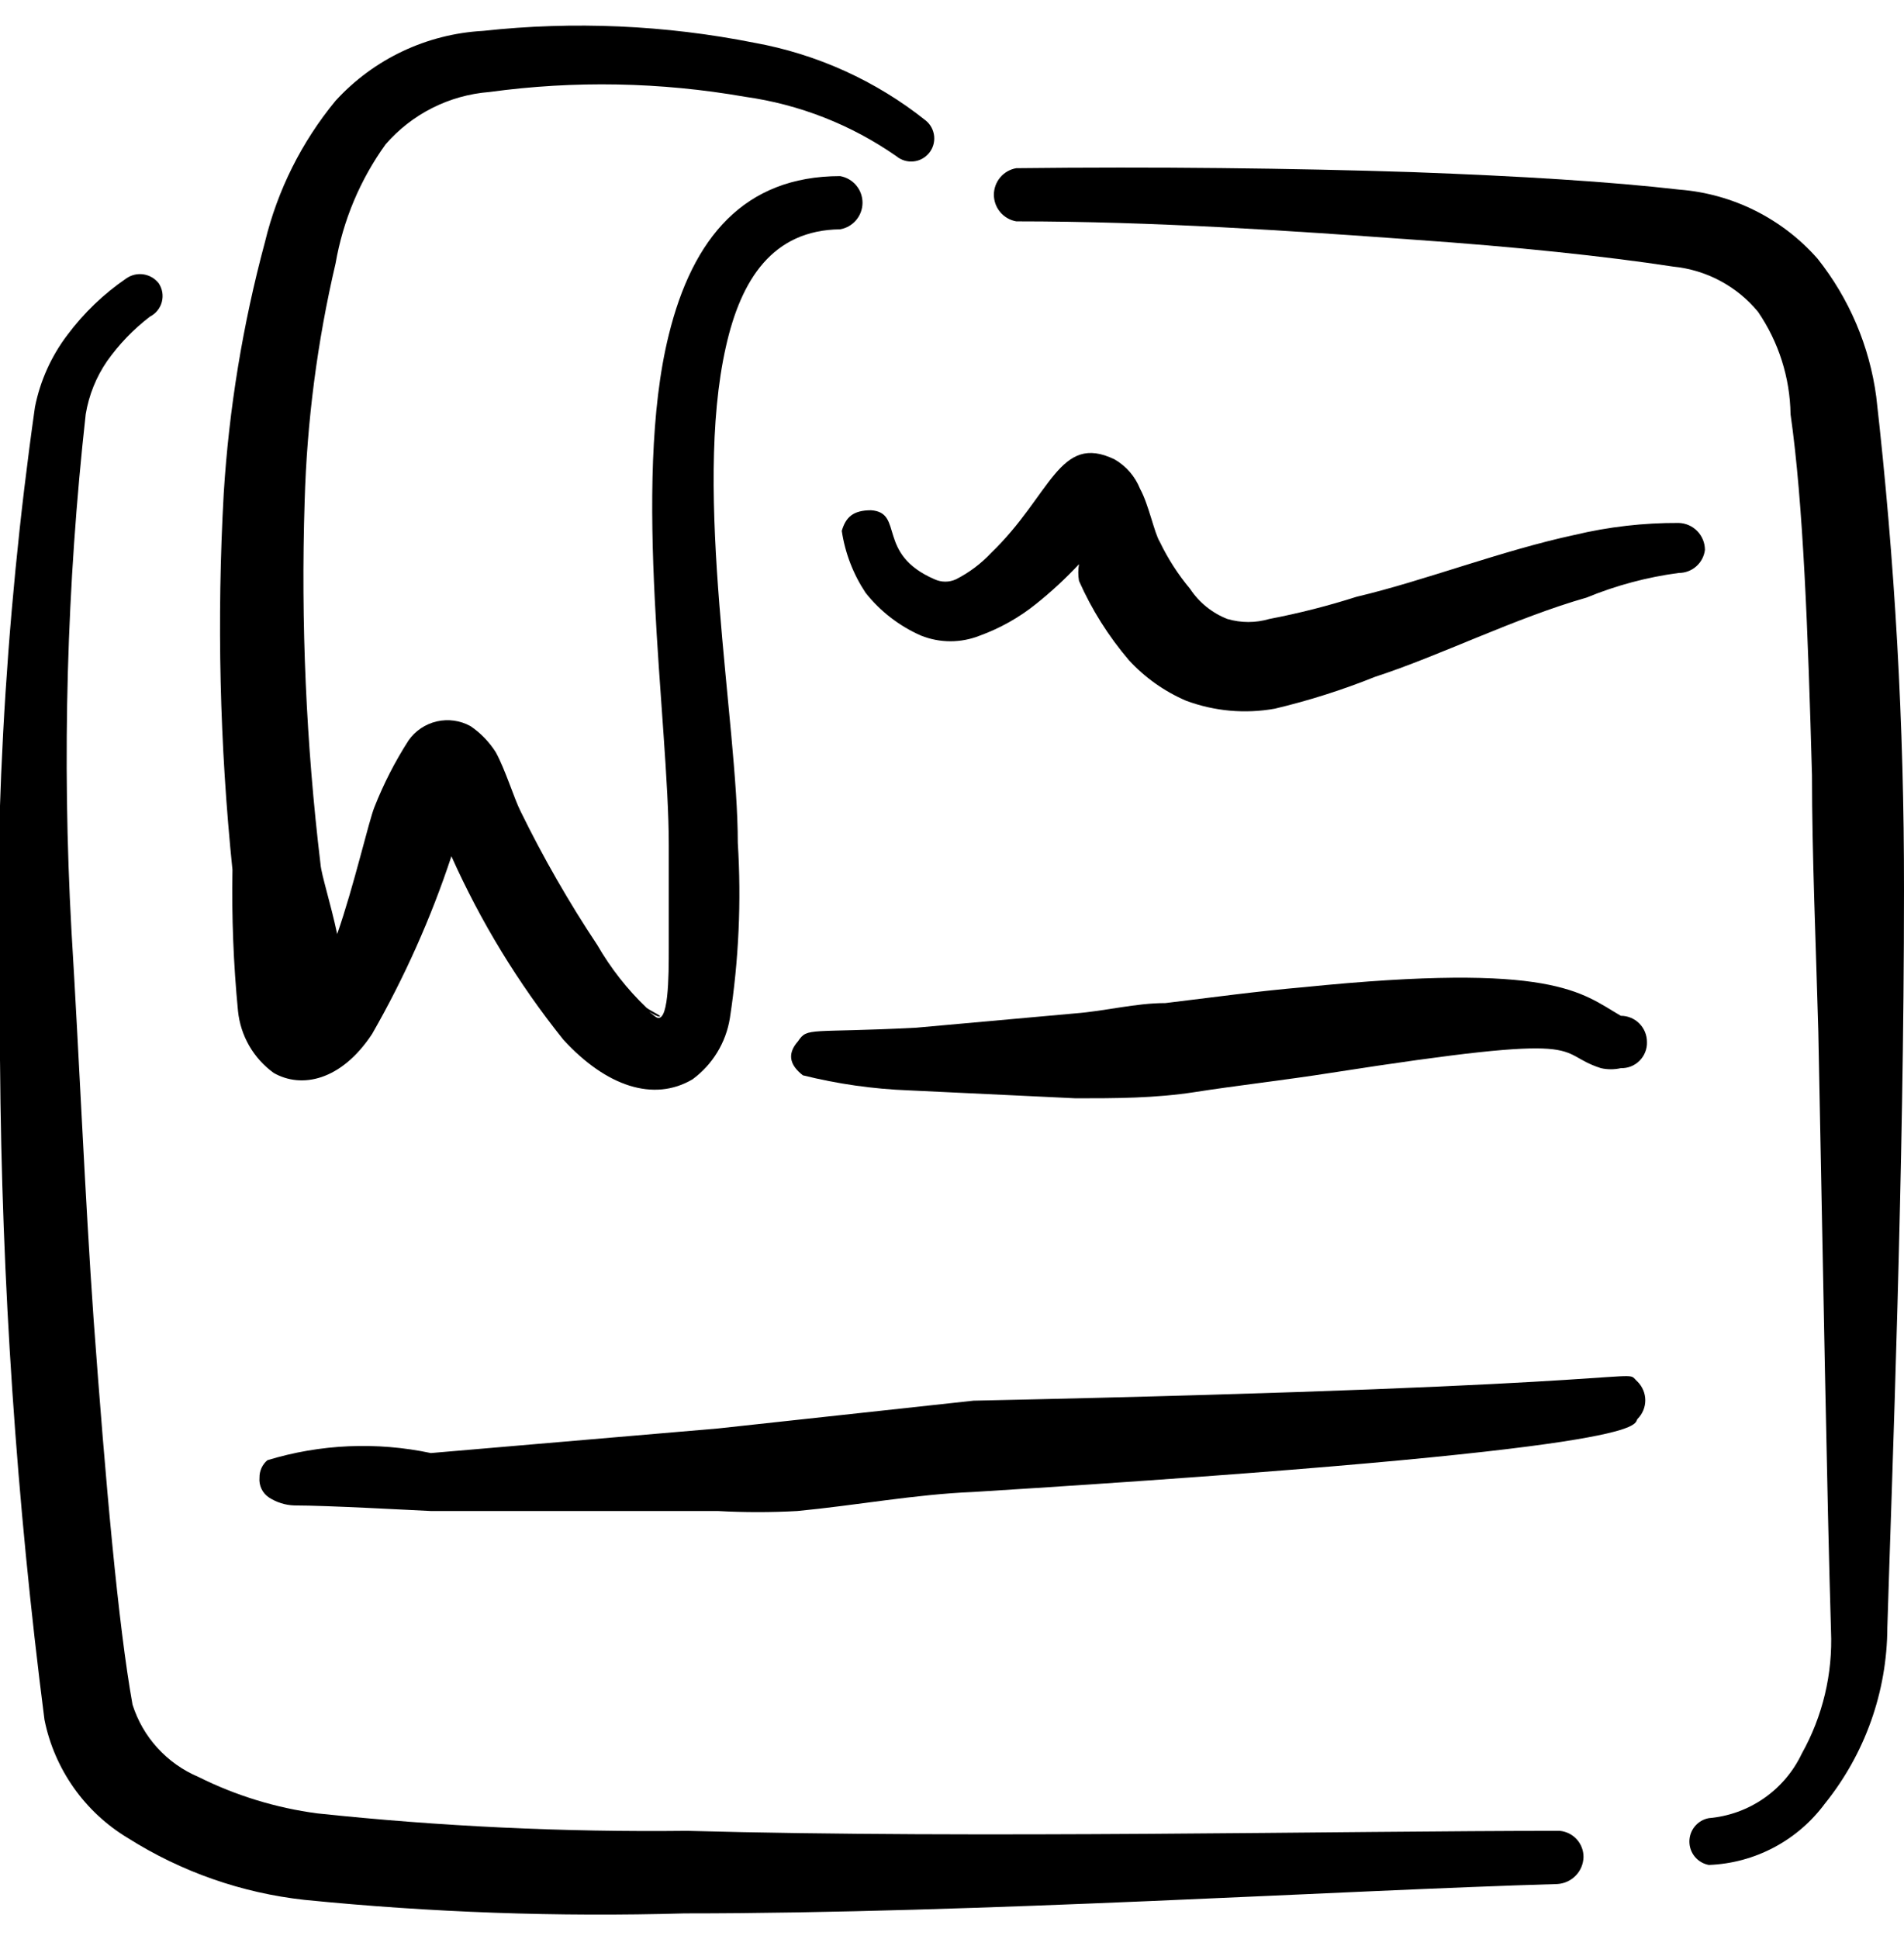 <svg width="56" height="57" viewBox="0 0 56 57" fill="none" xmlns="http://www.w3.org/2000/svg">
<path d="M56 26.178C56.006 21.329 55.733 16.483 55.184 11.665C54.986 10.18 54.389 8.777 53.457 7.605C52.419 6.426 50.963 5.698 49.397 5.575C47.367 5.341 44.73 5.178 41.557 5.061C38.01 4.945 33.974 4.898 29.89 4.945C29.706 4.977 29.539 5.072 29.419 5.215C29.298 5.359 29.232 5.539 29.232 5.726C29.232 5.913 29.298 6.094 29.419 6.237C29.539 6.38 29.706 6.476 29.89 6.508C33.95 6.508 37.987 6.788 41.557 7.045C44.59 7.255 47.227 7.535 49.21 7.838C50.185 7.934 51.083 8.412 51.707 9.168C52.314 10.056 52.647 11.102 52.663 12.178C53.037 14.791 53.177 18.595 53.294 22.795C53.294 25.128 53.41 27.788 53.48 30.331C53.62 37.331 53.737 44.121 53.853 47.948C53.907 49.21 53.608 50.462 52.99 51.565C52.74 52.091 52.356 52.542 51.877 52.873C51.398 53.205 50.841 53.405 50.26 53.455C50.099 53.484 49.954 53.569 49.849 53.695C49.745 53.821 49.688 53.979 49.688 54.143C49.688 54.307 49.745 54.465 49.849 54.591C49.954 54.716 50.099 54.802 50.26 54.831C50.926 54.806 51.578 54.631 52.168 54.32C52.757 54.009 53.27 53.57 53.667 53.035C54.852 51.567 55.502 49.74 55.51 47.855C55.65 43.281 56 34.438 56 26.178Z" fill="black"/>
<path d="M45.874 53.828C39.411 53.828 28.771 54.062 20.208 53.828C16.576 53.869 12.946 53.698 9.334 53.315C8.116 53.154 6.933 52.791 5.834 52.242C5.377 52.049 4.967 51.759 4.633 51.392C4.298 51.026 4.048 50.591 3.898 50.118C3.478 47.785 3.104 43.585 2.754 38.801C2.498 35.161 2.334 31.172 2.101 27.345C1.821 22.286 1.962 17.213 2.521 12.178C2.614 11.617 2.829 11.083 3.151 10.615C3.503 10.119 3.928 9.678 4.411 9.308C4.496 9.265 4.572 9.204 4.632 9.129C4.692 9.055 4.736 8.969 4.76 8.876C4.784 8.783 4.788 8.687 4.773 8.592C4.757 8.498 4.721 8.408 4.668 8.328C4.557 8.186 4.396 8.093 4.217 8.066C4.039 8.04 3.858 8.084 3.711 8.188C3.048 8.642 2.465 9.201 1.984 9.845C1.508 10.471 1.181 11.197 1.028 11.968C0.122 18.342 -0.221 24.784 0.001 31.218C0.048 37.686 0.484 44.146 1.308 50.562C1.452 51.279 1.745 51.959 2.167 52.558C2.588 53.156 3.13 53.66 3.758 54.038C5.331 55.033 7.111 55.656 8.961 55.858C12.674 56.229 16.407 56.362 20.138 56.255C28.771 56.255 39.411 55.578 45.804 55.392C46.009 55.38 46.201 55.292 46.344 55.145C46.487 54.998 46.569 54.803 46.574 54.598C46.575 54.406 46.504 54.22 46.374 54.077C46.245 53.934 46.066 53.846 45.874 53.828Z" fill="black"/>
<path d="M7 29.725C7.037 30.085 7.149 30.434 7.33 30.747C7.511 31.061 7.757 31.333 8.05 31.545C8.867 32.011 10.033 31.778 10.943 30.401C11.894 28.742 12.676 26.991 13.277 25.175C14.139 27.104 15.245 28.916 16.567 30.565C17.827 31.942 19.227 32.408 20.37 31.732C20.957 31.3 21.351 30.654 21.467 29.935C21.729 28.229 21.807 26.5 21.7 24.778C21.7 21.232 20.37 14.511 21.35 10.195C21.793 8.212 22.727 6.765 24.71 6.742C24.894 6.71 25.061 6.614 25.181 6.471C25.302 6.328 25.368 6.147 25.368 5.96C25.368 5.773 25.302 5.592 25.181 5.449C25.061 5.306 24.894 5.21 24.71 5.178C21.887 5.178 20.37 6.998 19.67 9.845C18.573 14.255 19.67 21.208 19.67 24.848V27.858C19.67 28.698 19.67 30.192 19.273 29.888C18.877 29.585 19.273 29.888 19.39 29.888C19.507 29.888 19.18 29.748 19.017 29.631C18.45 29.088 17.963 28.468 17.57 27.788C16.73 26.525 15.974 25.207 15.307 23.845C15.12 23.471 14.863 22.631 14.583 22.118C14.39 21.813 14.136 21.55 13.837 21.348C13.535 21.182 13.182 21.133 12.846 21.21C12.511 21.288 12.215 21.486 12.017 21.768C11.619 22.387 11.283 23.043 11.013 23.728C10.85 24.125 10.407 26.061 9.917 27.462C9.73 26.575 9.45 25.712 9.427 25.408C9.003 21.871 8.847 18.306 8.96 14.745C9.027 12.387 9.332 10.042 9.87 7.745C10.089 6.482 10.591 5.285 11.34 4.245C12.117 3.349 13.215 2.796 14.397 2.705C16.893 2.364 19.428 2.411 21.91 2.845C23.513 3.069 25.04 3.668 26.367 4.595C26.436 4.652 26.515 4.694 26.601 4.72C26.686 4.746 26.776 4.755 26.864 4.746C26.953 4.738 27.04 4.712 27.118 4.67C27.197 4.628 27.267 4.57 27.323 4.502C27.38 4.433 27.423 4.353 27.449 4.268C27.475 4.182 27.483 4.093 27.475 4.004C27.466 3.915 27.44 3.829 27.398 3.75C27.356 3.671 27.299 3.602 27.23 3.545C25.765 2.377 24.033 1.592 22.19 1.258C19.563 0.736 16.872 0.617 14.21 0.908C12.55 0.998 10.992 1.735 9.87 2.962C8.872 4.171 8.162 5.591 7.793 7.115C7.142 9.533 6.735 12.011 6.58 14.511C6.374 18.199 6.46 21.897 6.837 25.572C6.812 26.958 6.866 28.345 7 29.725Z" fill="black"/>
<path d="M50.145 16.168C50.145 15.962 50.064 15.763 49.92 15.615C49.777 15.467 49.581 15.381 49.374 15.375C48.345 15.37 47.319 15.487 46.318 15.725C44.148 16.192 41.885 17.078 39.901 17.545C39.059 17.814 38.202 18.032 37.334 18.198C36.931 18.317 36.502 18.317 36.098 18.198C35.65 18.023 35.267 17.713 35.001 17.311C34.65 16.891 34.352 16.429 34.114 15.935C33.951 15.678 33.788 14.838 33.531 14.371C33.386 14.008 33.123 13.704 32.785 13.508C31.151 12.715 30.918 14.558 29.145 16.262C28.85 16.576 28.502 16.836 28.118 17.032C28.019 17.077 27.912 17.101 27.803 17.101C27.694 17.101 27.587 17.077 27.488 17.032C25.761 16.285 26.601 15.072 25.621 15.002C25.084 15.002 24.875 15.211 24.758 15.608C24.855 16.259 25.094 16.88 25.458 17.428C25.891 17.975 26.452 18.408 27.091 18.688C27.645 18.909 28.263 18.909 28.818 18.688C29.418 18.47 29.977 18.155 30.474 17.755C30.922 17.397 31.343 17.007 31.735 16.588C31.707 16.75 31.707 16.916 31.735 17.078C32.109 17.923 32.604 18.709 33.205 19.412C33.674 19.922 34.247 20.328 34.885 20.602C35.719 20.912 36.621 20.993 37.498 20.835C38.5 20.597 39.482 20.285 40.438 19.901C42.374 19.271 44.544 18.175 46.668 17.568C47.535 17.211 48.445 16.968 49.374 16.845C49.563 16.846 49.746 16.778 49.888 16.653C50.03 16.529 50.122 16.356 50.145 16.168Z" fill="black"/>
<path d="M23.474 30.611C23.1 31.032 23.287 31.358 23.614 31.615C24.638 31.87 25.686 32.019 26.74 32.058L31.64 32.291C32.807 32.291 33.974 32.291 35.164 32.105C36.354 31.918 37.8 31.755 39.13 31.545C47.064 30.308 45.617 30.938 47.087 31.405C47.279 31.448 47.478 31.448 47.67 31.405C47.772 31.408 47.874 31.39 47.969 31.353C48.064 31.315 48.15 31.259 48.222 31.187C48.294 31.114 48.351 31.028 48.388 30.933C48.426 30.838 48.444 30.737 48.44 30.635C48.44 30.431 48.359 30.235 48.215 30.09C48.071 29.946 47.875 29.865 47.67 29.865C46.504 29.188 45.71 28.278 38.337 29.025C36.984 29.142 35.63 29.328 34.277 29.491C33.39 29.491 32.527 29.725 31.617 29.795L26.95 30.215C23.8 30.378 23.754 30.192 23.474 30.611Z" fill="black"/>
<path d="M28.632 41.181L21.118 41.998L12.672 42.721C11.077 42.384 9.424 42.456 7.865 42.931C7.79 42.994 7.73 43.073 7.69 43.162C7.65 43.251 7.63 43.347 7.632 43.445C7.621 43.558 7.642 43.672 7.691 43.775C7.74 43.878 7.816 43.965 7.912 44.028C8.135 44.172 8.393 44.253 8.658 44.261C9.638 44.261 12.135 44.401 12.672 44.425H21.118C21.895 44.468 22.674 44.468 23.452 44.425C25.178 44.261 26.905 43.935 28.632 43.865C48.862 42.605 48.022 41.905 48.162 41.718C48.234 41.647 48.292 41.561 48.331 41.467C48.371 41.373 48.391 41.272 48.391 41.17C48.391 41.068 48.371 40.967 48.331 40.873C48.292 40.779 48.234 40.693 48.162 40.621C47.672 40.178 49.538 40.738 28.632 41.181Z" fill="black"/>
</svg>
